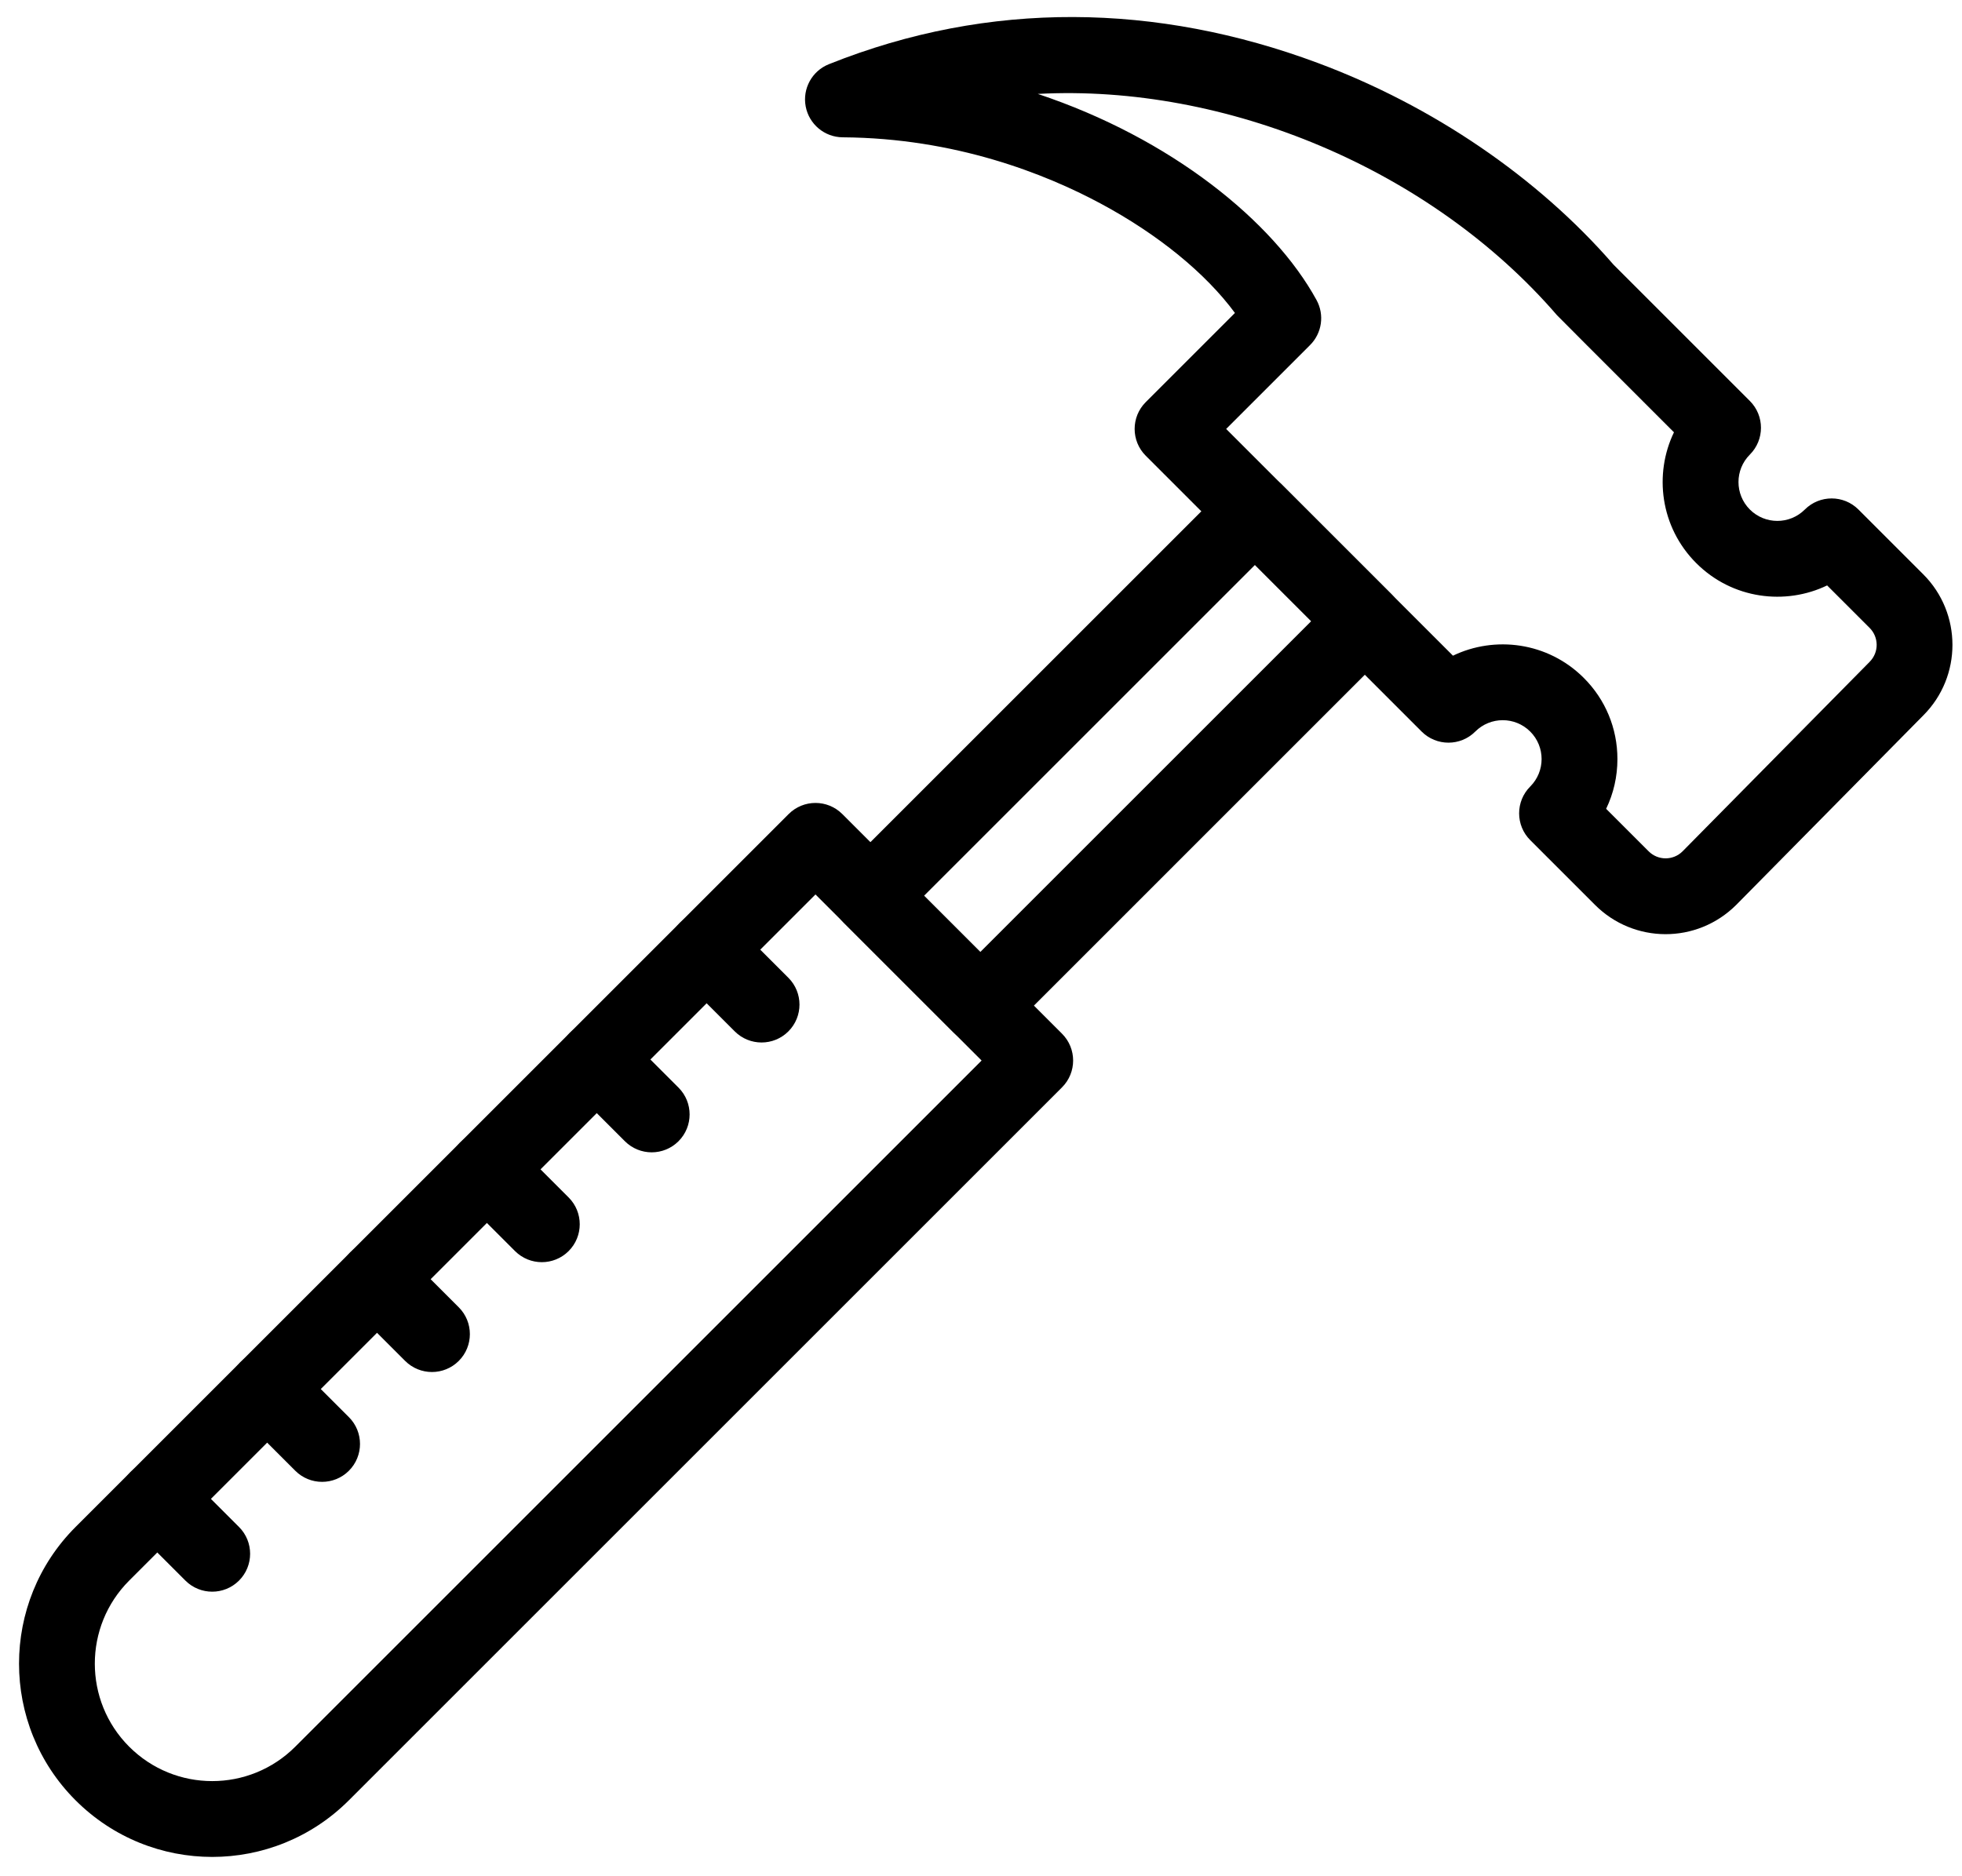 <?xml version="1.0" encoding="UTF-8"?>
<!DOCTYPE svg PUBLIC '-//W3C//DTD SVG 1.0//EN'
          'http://www.w3.org/TR/2001/REC-SVG-20010904/DTD/svg10.dtd'>
<svg height="494.9" preserveAspectRatio="xMidYMid meet" version="1.0" viewBox="-4.0 8.8 517.5 494.9" width="517.5" xmlns="http://www.w3.org/2000/svg" xmlns:xlink="http://www.w3.org/1999/xlink" zoomAndPan="magnify"
><g
  ><g
    ><g
      ><g id="change1_8"
        ><path d="M416.713,247.544l-17.098-17.097c-3.903-3.905-3.904-10.237,0-14.143 c3.994-3.994,4.009-10.488,0-14.497c-4.002-4.002-10.494-4.004-14.499,0.001c-3.904,3.904-10.235,3.903-14.142-0.001 l-72.771-72.772c-3.905-3.905-3.905-10.237,0-14.143l23.525-23.525c-7.704-10.454-20.224-20.712-35.413-28.863 c-14.647-7.86-38.342-17.273-68.048-17.478c-4.779-0.033-8.867-3.443-9.756-8.14c-0.89-4.696,1.669-9.365,6.105-11.143 c42.38-16.981,86.63-16.094,128.894-0.361c30.393,11.315,58.103,30.214,78.067,53.235l35.97,35.969 c3.903,3.903,3.904,10.236,0,14.143c-4.003,4.003-4.003,10.494,0,14.497c4.003,4.003,10.494,4.003,14.497,0 c3.906-3.904,10.236-3.904,14.142,0l17.098,17.098c10.254,10.256,10.263,26.935,0.026,37.199l-49.327,49.975 C443.553,257.932,426.912,257.745,416.713,247.544z M419.637,222.185l11.219,11.218c2.465,2.467,6.47,2.471,8.94,0.001 l49.301-49.948c2.599-2.599,2.441-6.593,0.046-8.989l-11.218-11.218c-10.968,5.29-24.973,3.667-34.52-5.879 c-9.539-9.539-11.172-23.543-5.88-34.519c-20.41-20.418-30.468-30.446-30.844-30.881 c-33.285-38.562-87.323-61.045-136.952-58.392c35.057,11.673,62.114,33.531,73.522,54.382c2.132,3.896,1.439,8.73-1.701,11.871 l-22.135,22.134l59.821,59.822c10.973-5.292,24.973-3.665,34.52,5.878c5.712,5.713,8.857,13.31,8.857,21.392 C422.615,213.678,421.586,218.142,419.637,222.185z"
        /></g
        ><g id="change1_4"
        ><path d="M247.49,281.176l-28.979-28.979c-3.905-3.905-3.905-10.237,0-14.143l101.427-101.428 c3.905-3.903,10.237-3.904,14.143,0l28.979,28.98c3.903,3.905,3.904,10.237,0,14.142L261.632,281.176 C257.727,285.08,251.396,285.082,247.49,281.176z M239.725,245.126l14.836,14.836l87.285-87.284l-14.837-14.837L239.725,245.126 z"
        /></g
        ><g id="change1_5"
        ><path d="M15.926,483.761c-19.878-19.878-19.878-52.223,0-72.101l188.095-188.096 c3.905-3.903,10.237-3.904,14.143,0l57.959,57.959c3.903,3.905,3.904,10.237,0,14.143L88.027,483.761 C68.1,503.686,35.852,503.687,15.926,483.761z M211.092,244.778L30.069,425.803c-12.08,12.08-12.08,31.735,0,43.815l0,0 c12.106,12.108,31.706,12.111,43.815,0l181.024-181.023L211.092,244.778z"
        /></g
        ><g id="change1_1"
        ><path d="M189.801,280.907l-14.49-14.49c-3.905-3.905-3.905-10.237,0-14.143c3.906-3.904,10.236-3.904,14.143,0 l14.49,14.49c3.905,3.905,3.905,10.237,0,14.142C200.036,284.813,193.707,284.812,189.801,280.907z"
        /></g
        ><g id="change1_2"
        ><path d="M160.822,309.886l-14.489-14.489c-3.905-3.905-3.905-10.237,0-14.143 c3.906-3.904,10.236-3.904,14.143,0l14.489,14.489c3.905,3.905,3.905,10.237,0,14.143 C171.057,313.791,164.728,313.79,160.822,309.886z"
        /></g
        ><g id="change1_7"
        ><path d="M131.842,338.865l-14.489-14.489c-3.905-3.905-3.905-10.237,0-14.143 c3.906-3.904,10.236-3.904,14.143,0l14.489,14.489c3.905,3.905,3.905,10.237,0,14.143 C142.077,342.771,135.748,342.77,131.842,338.865z"
        /></g
        ><g id="change1_9"
        ><path d="M102.863,367.845l-14.49-14.49c-3.905-3.905-3.905-10.237,0-14.143c3.906-3.904,10.236-3.904,14.143,0 l14.49,14.49c3.905,3.905,3.905,10.237,0,14.142C113.099,371.75,106.77,371.749,102.863,367.845z"
        /></g
        ><g id="change1_6"
        ><path d="M73.884,396.823l-14.489-14.489c-3.905-3.905-3.905-10.237,0-14.143 c3.906-3.904,10.236-3.904,14.143,0l14.489,14.489c3.905,3.905,3.905,10.237,0,14.143 C84.119,400.729,77.79,400.728,73.884,396.823z"
        /></g
        ><g id="change1_3"
        ><path d="M44.901,425.799l-14.489-14.49c-3.905-3.906-3.905-10.237,0-14.143c3.908-3.904,10.238-3.903,14.142,0 l14.489,14.49c3.905,3.906,3.905,10.237,0,14.142C55.136,429.704,48.807,429.703,44.901,425.799z"
        /></g
      ></g
    ></g
  ></g
></svg
>
